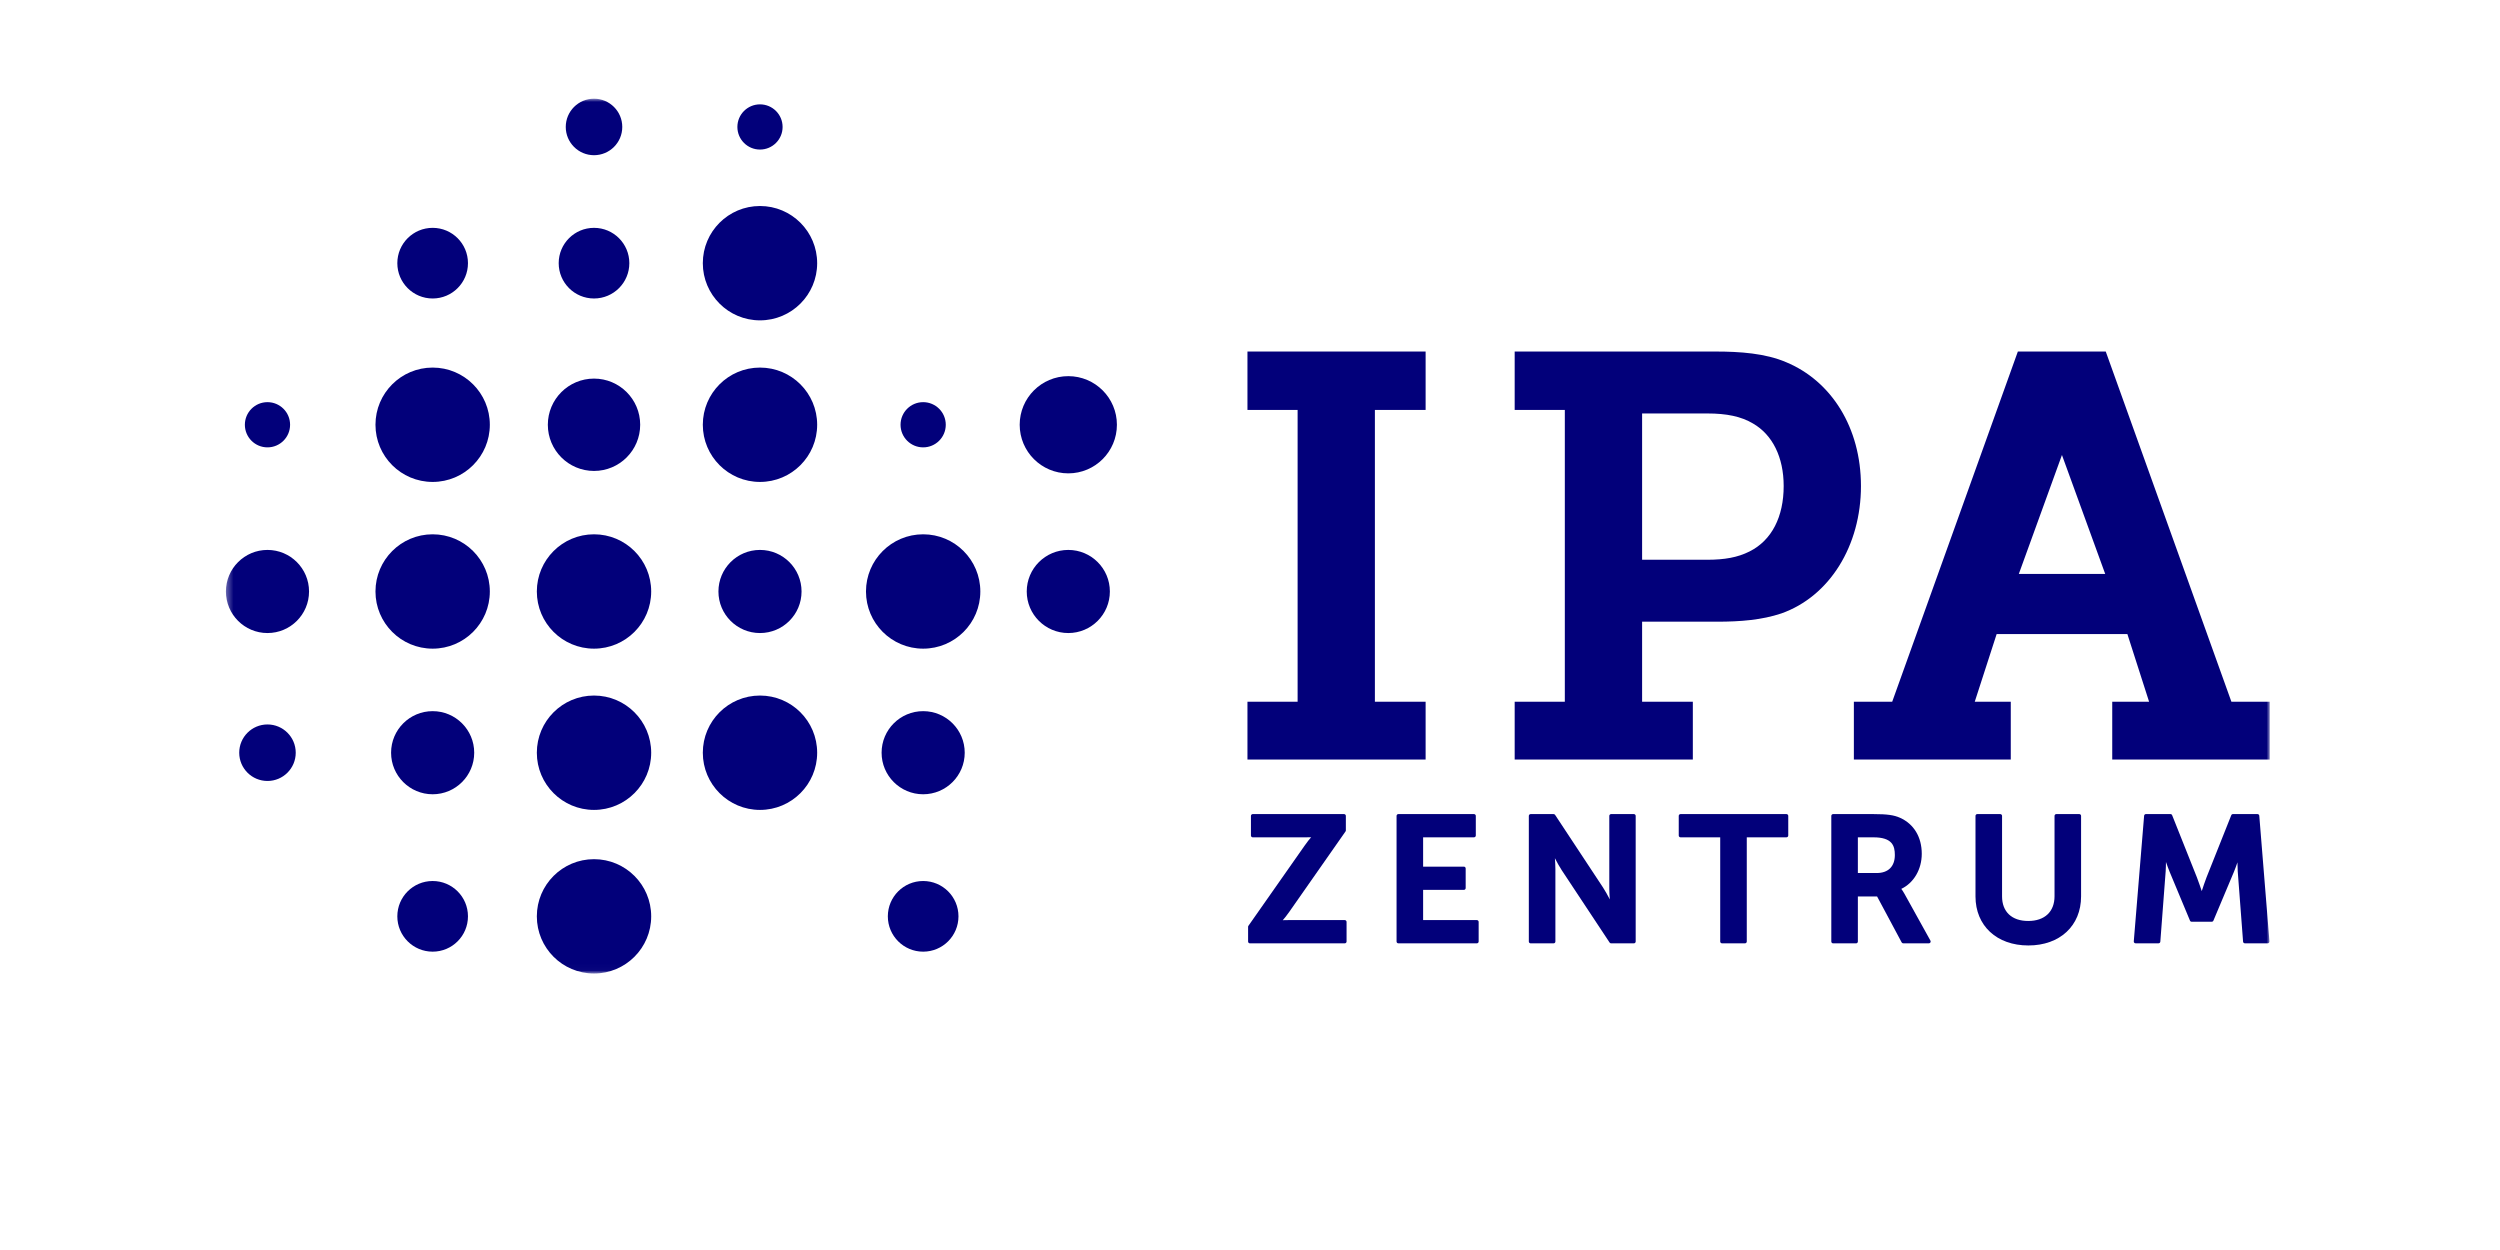 <?xml version="1.0" encoding="UTF-8"?> <svg xmlns="http://www.w3.org/2000/svg" width="380" height="190" viewBox="0 0 380 190" fill="none"><mask id="mask0_403_2626" style="mask-type:luminance" maskUnits="userSpaceOnUse" x="34" y="15" width="311" height="133"><path d="M345 15H34.339V147.976H345V15Z" fill="white"></path></mask><g mask="url(#mask0_403_2626)"><path d="M189.614 62.31H197.237V106.663H189.614V115.45H216.693V106.663H208.983V62.31H216.693V53.433H189.614V62.31Z" fill="#02007A"></path><path d="M271.478 55.047C268.34 53.704 264.484 53.433 260.717 53.433H230.231V62.31H237.853V106.662H230.231V115.448H257.311V106.662H249.6V94.498H260.988C264.573 94.498 267.802 94.231 270.761 93.243C278.115 90.644 282.866 82.932 282.866 73.877C282.865 65 278.381 57.917 271.478 55.047ZM265.918 83.828C264.126 84.727 262.153 85.084 259.463 85.084H249.6V62.847H259.553C262.421 62.847 264.663 63.297 266.457 64.372C269.414 66.077 271.119 69.484 271.119 73.877C271.119 78.54 269.325 82.125 265.918 83.828Z" fill="#02007A"></path><path d="M339.173 106.663L320.074 53.433H306.714L287.615 106.663H281.788V115.45H305.638V106.663H300.162L303.489 96.382H323.363L326.662 106.663H321.06V115.45H345V106.663H339.173ZM306.861 87.237L313.416 69.159L319.991 87.237H306.861Z" fill="#02007A"></path><path d="M248.35 123.741H244.887C244.737 123.741 244.613 123.862 244.613 124.014V135.043C244.613 135.539 244.647 136.161 244.688 136.709C244.386 136.121 244.005 135.425 243.654 134.892L236.375 123.864C236.325 123.787 236.238 123.742 236.146 123.742H232.657C232.506 123.742 232.382 123.864 232.382 124.016V143.115C232.382 143.265 232.504 143.389 232.657 143.389H236.146C236.297 143.389 236.42 143.267 236.42 143.115V132.113C236.42 131.616 236.386 130.994 236.345 130.446C236.647 131.033 237.028 131.732 237.381 132.266L244.66 143.267C244.71 143.344 244.796 143.389 244.887 143.389H248.35C248.5 143.389 248.624 143.267 248.624 143.115V124.014C248.623 123.862 248.5 123.741 248.35 123.741Z" fill="#02007A"></path><path d="M224.482 139.854H216.314V135.262H222.508C222.658 135.262 222.782 135.14 222.782 134.988V132.002C222.782 131.852 222.66 131.729 222.508 131.729H216.314V127.271H224.049C224.199 127.271 224.323 127.149 224.323 126.997V124.014C224.323 123.864 224.2 123.741 224.049 123.741H212.55C212.4 123.741 212.277 123.862 212.277 124.014V143.114C212.277 143.264 212.399 143.387 212.55 143.387H224.481C224.631 143.387 224.755 143.265 224.755 143.114V140.128C224.756 139.976 224.634 139.854 224.482 139.854Z" fill="#02007A"></path><path d="M204.405 139.854H195.8C195.48 139.854 195.205 139.86 194.982 139.869C195.246 139.57 195.605 139.129 195.997 138.562L204.521 126.377C204.552 126.331 204.57 126.277 204.57 126.22V124.014C204.57 123.864 204.448 123.741 204.297 123.741H190.417C190.267 123.741 190.143 123.862 190.143 124.014V127C190.143 127.151 190.265 127.274 190.417 127.274H198.478C198.799 127.274 199.074 127.268 199.296 127.259C199.033 127.558 198.671 127.999 198.283 128.565L189.759 140.724C189.727 140.77 189.71 140.824 189.71 140.881V143.114C189.71 143.264 189.831 143.387 189.983 143.387H204.405C204.555 143.387 204.678 143.265 204.678 143.114V140.128C204.677 139.976 204.555 139.854 204.405 139.854Z" fill="#02007A"></path><path d="M343.411 123.993C343.4 123.85 343.281 123.741 343.139 123.741H339.406C339.295 123.741 339.193 123.81 339.153 123.913L335.392 133.358C335.14 134.015 334.858 134.858 334.667 135.45C334.468 134.858 334.177 134.013 333.927 133.354L330.166 123.912C330.125 123.808 330.023 123.739 329.912 123.739H326.178C326.036 123.739 325.918 123.849 325.906 123.99L324.335 143.089C324.329 143.166 324.354 143.241 324.407 143.296C324.459 143.352 324.533 143.383 324.608 143.383H328.098C328.24 143.383 328.359 143.274 328.37 143.131L329.181 132.449C329.211 132 329.222 131.489 329.226 131.019C329.406 131.536 329.61 132.095 329.793 132.537L332.878 139.936C332.92 140.038 333.02 140.103 333.129 140.103H336.186C336.296 140.103 336.396 140.038 336.438 139.936L339.55 132.537C339.729 132.109 339.922 131.575 340.092 131.077C340.095 131.53 340.108 132.017 340.136 132.452L340.947 143.131C340.958 143.274 341.077 143.383 341.219 143.383H344.682C344.759 143.383 344.831 143.352 344.883 143.296C344.935 143.239 344.961 143.164 344.955 143.089L343.411 123.993Z" fill="#02007A"></path><path d="M316.053 123.741H312.563C312.413 123.741 312.289 123.862 312.289 124.014V136.226C312.289 138.582 310.794 139.988 308.287 139.988C305.798 139.988 304.313 138.592 304.313 136.254V124.014C304.313 123.864 304.19 123.741 304.038 123.741H300.549C300.398 123.741 300.275 123.862 300.275 124.014V136.254C300.275 140.713 303.504 143.71 308.312 143.71C313.105 143.71 316.324 140.713 316.324 136.254V124.014C316.327 123.862 316.205 123.741 316.053 123.741Z" fill="#02007A"></path><path d="M289.475 135.851C289.286 135.514 289.119 135.271 288.997 135.109C290.898 134.201 292.108 132.144 292.108 129.772C292.108 127.237 290.906 125.244 288.809 124.305C287.886 123.89 286.843 123.743 284.828 123.743H278.633C278.483 123.743 278.359 123.865 278.359 124.017V143.116C278.359 143.266 278.481 143.39 278.633 143.39H282.123C282.273 143.39 282.396 143.268 282.396 143.116V136.259H285.315L289.052 143.243C289.099 143.332 289.193 143.387 289.293 143.387H293.19C293.287 143.387 293.376 143.335 293.425 143.252C293.473 143.169 293.475 143.066 293.428 142.981L289.475 135.851ZM288.017 129.96C288.017 131.701 287.012 132.7 285.26 132.7H282.395V127.275H284.773C287.624 127.273 288.017 128.565 288.017 129.96Z" fill="#02007A"></path><path d="M271.541 123.741H255.443C255.292 123.741 255.169 123.862 255.169 124.014V127C255.169 127.151 255.291 127.274 255.443 127.274H261.472V143.114C261.472 143.264 261.594 143.387 261.746 143.387H265.236C265.386 143.387 265.51 143.265 265.51 143.114V127.272H271.541C271.691 127.272 271.815 127.151 271.815 126.998V124.014C271.813 123.862 271.691 123.741 271.541 123.741Z" fill="#02007A"></path><path d="M115.519 73.254C120.319 73.254 124.209 69.362 124.209 64.561C124.209 59.763 120.319 55.872 115.519 55.872C110.718 55.872 106.828 59.763 106.828 64.561C106.828 69.362 110.718 73.254 115.519 73.254Z" fill="#02007A"></path><path d="M115.519 48.694C120.319 48.694 124.209 44.802 124.209 40.005C124.209 35.203 120.319 31.313 115.519 31.313C110.718 31.313 106.828 35.203 106.828 40.005C106.828 44.804 110.718 48.694 115.519 48.694Z" fill="#02007A"></path><path d="M65.763 73.254C70.563 73.254 74.454 69.362 74.454 64.561C74.454 59.763 70.563 55.872 65.763 55.872C60.962 55.872 57.072 59.763 57.072 64.561C57.072 69.362 60.961 73.254 65.763 73.254Z" fill="#02007A"></path><path d="M65.763 98.596C70.563 98.596 74.454 94.703 74.454 89.906C74.454 85.105 70.563 81.214 65.763 81.214C60.962 81.214 57.072 85.105 57.072 89.906C57.072 94.705 60.961 98.596 65.763 98.596Z" fill="#02007A"></path><path d="M90.29 147.975C95.09 147.975 98.981 144.083 98.981 139.286C98.981 134.484 95.09 130.594 90.29 130.594C85.49 130.594 81.599 134.484 81.599 139.286C81.599 144.085 85.49 147.975 90.29 147.975Z" fill="#02007A"></path><path d="M115.519 123.107C120.319 123.107 124.209 119.213 124.209 114.415C124.209 109.613 120.319 105.723 115.519 105.723C110.718 105.723 106.828 109.613 106.828 114.415C106.828 119.213 110.718 123.107 115.519 123.107Z" fill="#02007A"></path><path d="M90.29 123.107C95.09 123.107 98.981 119.213 98.981 114.415C98.981 109.613 95.09 105.723 90.29 105.723C85.49 105.723 81.599 109.613 81.599 114.415C81.599 119.213 85.49 123.107 90.29 123.107Z" fill="#02007A"></path><path d="M140.32 98.596C145.12 98.596 149.01 94.703 149.01 89.906C149.01 85.105 145.12 81.214 140.32 81.214C135.52 81.214 131.629 85.105 131.629 89.906C131.63 94.705 135.52 98.596 140.32 98.596Z" fill="#02007A"></path><path d="M90.29 98.596C95.09 98.596 98.981 94.703 98.981 89.906C98.981 85.105 95.09 81.214 90.29 81.214C85.49 81.214 81.599 85.105 81.599 89.906C81.599 94.705 85.49 98.596 90.29 98.596Z" fill="#02007A"></path><path d="M162.381 71.951C166.462 71.951 169.77 68.643 169.77 64.563C169.77 60.481 166.462 57.175 162.381 57.175C158.301 57.175 154.993 60.481 154.993 64.563C154.993 68.643 158.301 71.951 162.381 71.951Z" fill="#02007A"></path><path d="M90.29 71.583C94.166 71.583 97.308 68.44 97.308 64.564C97.308 60.689 94.166 57.547 90.29 57.547C86.413 57.547 83.271 60.689 83.271 64.564C83.271 68.439 86.415 71.583 90.29 71.583Z" fill="#02007A"></path><path d="M40.656 96.223C44.144 96.223 46.974 93.395 46.974 89.908C46.974 86.418 44.144 83.589 40.656 83.589C37.168 83.589 34.339 86.418 34.339 89.908C34.339 93.395 37.168 96.223 40.656 96.223Z" fill="#02007A"></path><path d="M162.381 96.223C165.869 96.223 168.699 93.395 168.699 89.908C168.699 86.418 165.869 83.589 162.381 83.589C158.893 83.589 156.064 86.418 156.064 89.908C156.064 93.395 158.893 96.223 162.381 96.223Z" fill="#02007A"></path><path d="M140.32 120.729C143.808 120.729 146.637 117.9 146.637 114.413C146.637 110.924 143.808 108.096 140.32 108.096C136.832 108.096 134.002 110.924 134.002 114.413C134.002 117.9 136.832 120.729 140.32 120.729Z" fill="#02007A"></path><path d="M115.519 96.223C119.007 96.223 121.836 93.395 121.836 89.908C121.836 86.418 119.007 83.589 115.519 83.589C112.03 83.589 109.202 86.418 109.202 89.908C109.202 93.395 112.03 96.223 115.519 96.223Z" fill="#02007A"></path><path d="M65.763 120.729C69.251 120.729 72.08 117.9 72.08 114.413C72.08 110.924 69.251 108.096 65.763 108.096C62.275 108.096 59.445 110.924 59.445 114.413C59.445 117.9 62.275 120.729 65.763 120.729Z" fill="#02007A"></path><path d="M140.32 144.653C143.285 144.653 145.688 142.25 145.688 139.283C145.688 136.317 143.285 133.914 140.32 133.914C137.355 133.914 134.951 136.317 134.951 139.283C134.951 142.248 137.355 144.653 140.32 144.653Z" fill="#02007A"></path><path d="M65.763 144.653C68.728 144.653 71.131 142.25 71.131 139.283C71.131 136.317 68.728 133.914 65.763 133.914C62.797 133.914 60.394 136.317 60.394 139.283C60.393 142.248 62.796 144.653 65.763 144.653Z" fill="#02007A"></path><path d="M65.763 45.37C68.728 45.37 71.131 42.967 71.131 40.002C71.131 37.036 68.728 34.633 65.763 34.633C62.797 34.633 60.394 37.036 60.394 40.002C60.394 42.967 62.796 45.37 65.763 45.37Z" fill="#02007A"></path><path d="M90.29 45.37C93.255 45.37 95.659 42.967 95.659 40.002C95.659 37.036 93.255 34.633 90.29 34.633C87.325 34.633 84.921 37.036 84.921 40.002C84.921 42.967 87.325 45.37 90.29 45.37Z" fill="#02007A"></path><path d="M40.656 118.707C43.028 118.707 44.951 116.785 44.951 114.413C44.951 112.041 43.028 110.117 40.656 110.117C38.284 110.117 36.362 112.041 36.362 114.413C36.362 116.783 38.284 118.707 40.656 118.707Z" fill="#02007A"></path><path d="M90.29 23.591C92.662 23.591 94.585 21.668 94.585 19.298C94.586 16.923 92.662 15 90.29 15C87.918 15 85.995 16.923 85.995 19.296C85.995 21.666 87.918 23.591 90.29 23.591Z" fill="#02007A"></path><path d="M40.656 68C42.554 68 44.093 66.461 44.093 64.563C44.093 62.666 42.554 61.127 40.656 61.127C38.759 61.127 37.22 62.666 37.22 64.563C37.22 66.461 38.759 68 40.656 68Z" fill="#02007A"></path><path d="M140.32 68C142.217 68 143.757 66.461 143.757 64.563C143.757 62.666 142.217 61.127 140.32 61.127C138.423 61.127 136.883 62.666 136.883 64.563C136.883 66.461 138.423 68 140.32 68Z" fill="#02007A"></path><path d="M115.519 22.733C117.416 22.733 118.955 21.194 118.955 19.298C118.955 17.401 117.416 15.862 115.519 15.862C113.621 15.862 112.082 17.401 112.082 19.298C112.082 21.194 113.621 22.733 115.519 22.733Z" fill="#02007A"></path></g></svg> 